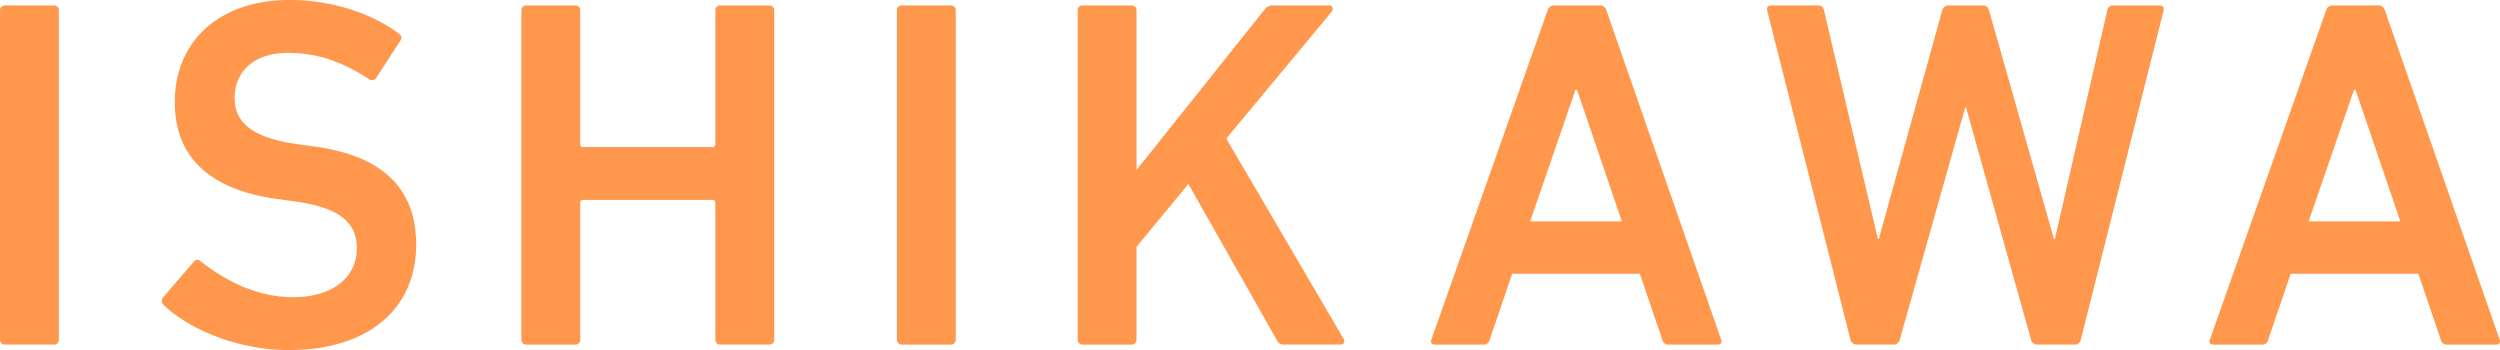 <svg id="kv_title01.svg" xmlns="http://www.w3.org/2000/svg" width="1223.215" height="171.281" viewBox="0 0 1223.215 171.281">
  <defs>
    <style>
      .cls-1 {
        fill: #ff984c;
        fill-rule: evenodd;
      }
    </style>
  </defs>
  <path id="ISHIKAWA" class="cls-1" d="M162.878,316.871a2.305,2.305,0,0,0,2.44,2.44h23.913a2.305,2.305,0,0,0,2.44-2.44V155.827a2.3,2.3,0,0,0-2.44-2.439H165.318a2.3,2.3,0,0,0-2.44,2.439V316.871ZM304.033,322c41.237,0,62.465-21.96,62.465-51.485,0-28.549-17.568-43.677-49.533-48.069l-8.784-1.22c-22.448-3.172-30.5-10.98-30.5-22.448,0-12.933,9.272-22.2,26.108-22.2,13.908,0,26.353,4.148,39.773,12.932a2.44,2.44,0,0,0,3.416-.731l11.712-18.057c0.976-1.464.732-2.44-.488-3.416-13.176-10-32.94-16.592-53.681-16.592-34.16,0-56.121,20.008-56.121,50.021,0,27.572,18.056,42.944,50.021,47.337l8.784,1.22c22.937,3.172,30.257,10.98,30.257,22.936,0,13.908-11.468,23.912-31.233,23.912-18.544,0-34.4-9.028-45.141-17.568a2.194,2.194,0,0,0-3.416.244l-15.128,17.568a2.68,2.68,0,0,0,.488,3.661C255.964,312.235,279.633,322,304.033,322Zm113.947-5.124a2.305,2.305,0,0,0,2.44,2.44h23.913a2.305,2.305,0,0,0,2.44-2.44V250.014a1.3,1.3,0,0,1,1.464-1.465h63.2a1.3,1.3,0,0,1,1.464,1.465v66.857a2.305,2.305,0,0,0,2.44,2.44h23.913a2.305,2.305,0,0,0,2.44-2.44V155.827a2.3,2.3,0,0,0-2.44-2.439H515.338a2.3,2.3,0,0,0-2.44,2.439v65.394a1.294,1.294,0,0,1-1.464,1.464h-63.2a1.294,1.294,0,0,1-1.464-1.464V155.827a2.3,2.3,0,0,0-2.44-2.439H420.42a2.3,2.3,0,0,0-2.44,2.439V316.871Zm183.732,0a2.305,2.305,0,0,0,2.44,2.44h23.913a2.305,2.305,0,0,0,2.44-2.44V155.827a2.3,2.3,0,0,0-2.44-2.439H604.152a2.3,2.3,0,0,0-2.44,2.439V316.871Zm88.45,0a2.305,2.305,0,0,0,2.44,2.44h23.913a2.305,2.305,0,0,0,2.44-2.44V271.486l25.376-30.745,43.433,76.618a3.6,3.6,0,0,0,3.66,1.952h27.085c1.952,0,2.684-1.22,1.708-2.928l-57.341-97.846,51.485-61.977c1.22-1.464.488-3.172-.976-3.172H785.568a4.438,4.438,0,0,0-3.9,1.952l-62.709,78.569V155.827a2.3,2.3,0,0,0-2.44-2.439H692.6a2.3,2.3,0,0,0-2.44,2.439V316.871Zm173.069,0c-0.488,1.464,0,2.44,1.708,2.44h23.669a2.938,2.938,0,0,0,3.172-2.44l10.98-32.208h62.465l10.981,32.208a2.938,2.938,0,0,0,3.172,2.44h23.912c1.71,0,2.2-.976,1.71-2.44L948.877,155.827a3.159,3.159,0,0,0-3.172-2.439H923.257a3.16,3.16,0,0,0-3.173,2.439Zm48.313-57.829,22.205-64.417h0.732l21.96,64.417h-44.9Zm266.526,60.269a2.908,2.908,0,0,0,2.93-2.44l40.5-161.044c0.24-1.464-.24-2.439-1.95-2.439h-22.69a2.7,2.7,0,0,0-2.93,2.439l-25.62,111.755h-0.49L1136.1,155.827c-0.49-1.464-1.22-2.439-2.93-2.439h-17.08a3.1,3.1,0,0,0-2.93,2.439l-30.99,111.755h-0.48l-26.36-111.755a2.727,2.727,0,0,0-2.92-2.439h-22.94c-1.71,0-2.2.975-1.95,2.439l40.75,161.044a3.081,3.081,0,0,0,2.92,2.44h18.3a3.092,3.092,0,0,0,2.93-2.44l31.97-113.462h0.48l31.73,113.462a3.081,3.081,0,0,0,2.92,2.44h18.55Zm66.07-2.44c-0.49,1.464,0,2.44,1.71,2.44h23.67a2.942,2.942,0,0,0,3.17-2.44l10.98-32.208h62.46l10.98,32.208a2.946,2.946,0,0,0,3.18,2.44h23.91c1.71,0,2.19-.976,1.71-2.44l-56.12-161.044a3.168,3.168,0,0,0-3.18-2.439h-22.45a3.165,3.165,0,0,0-3.17,2.439Zm48.31-57.829,22.21-64.417h0.73l21.96,64.417h-44.9Z" transform="translate(-162.875 -150.719)"/>
</svg>
